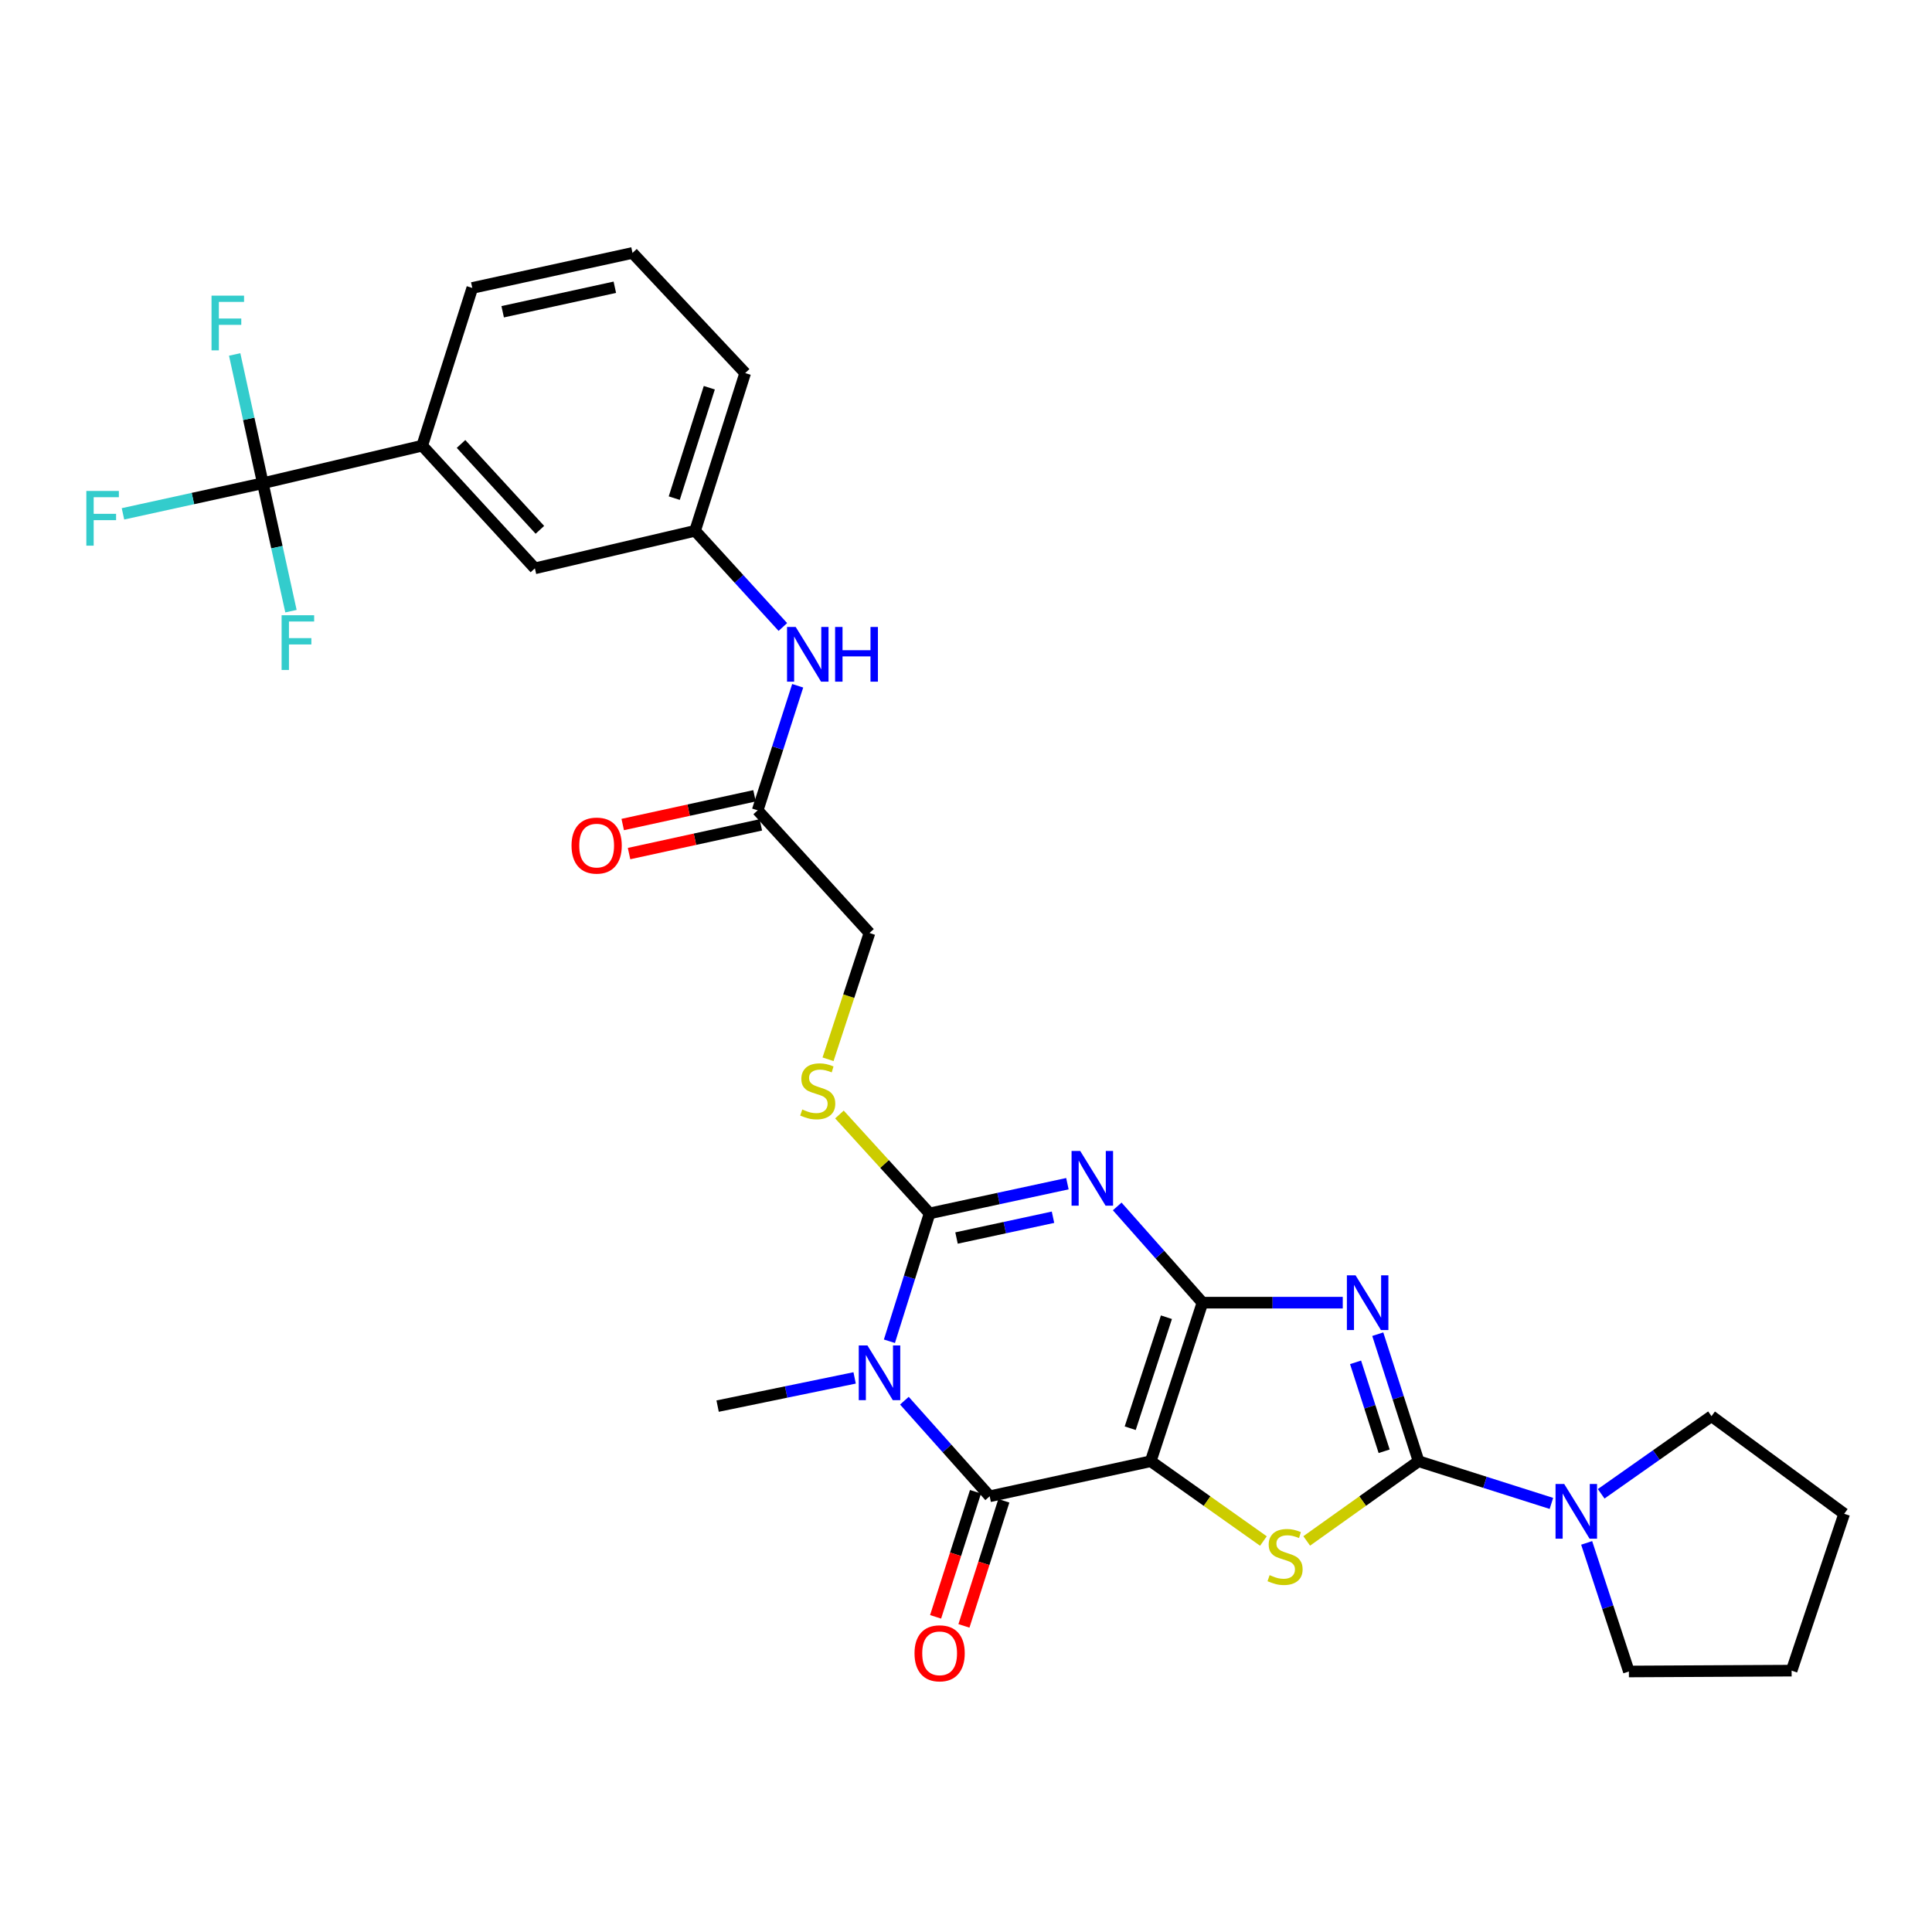<?xml version='1.0' encoding='iso-8859-1'?>
<svg version='1.1' baseProfile='full'
              xmlns='http://www.w3.org/2000/svg'
                      xmlns:rdkit='http://www.rdkit.org/xml'
                      xmlns:xlink='http://www.w3.org/1999/xlink'
                  xml:space='preserve'
width='1000px' height='1000px' viewBox='0 0 1000 1000'>
<!-- END OF HEADER -->
<rect style='opacity:1.0;fill:#FFFFFF;stroke:none' width='1000' height='1000' x='0' y='0'> </rect>
<path class='bond-0' d='M 622.392,674.256 L 595.618,756.33' style='fill:none;fill-rule:evenodd;stroke:#000000;stroke-width:6px;stroke-linecap:butt;stroke-linejoin:miter;stroke-opacity:1' />
<path class='bond-0' d='M 603.738,681.792 L 584.996,739.244' style='fill:none;fill-rule:evenodd;stroke:#000000;stroke-width:6px;stroke-linecap:butt;stroke-linejoin:miter;stroke-opacity:1' />
<path class='bond-1' d='M 622.392,674.256 L 600.331,649.352' style='fill:none;fill-rule:evenodd;stroke:#000000;stroke-width:6px;stroke-linecap:butt;stroke-linejoin:miter;stroke-opacity:1' />
<path class='bond-1' d='M 600.331,649.352 L 578.27,624.448' style='fill:none;fill-rule:evenodd;stroke:#0000FF;stroke-width:6px;stroke-linecap:butt;stroke-linejoin:miter;stroke-opacity:1' />
<path class='bond-2' d='M 622.392,674.256 L 658.701,674.256' style='fill:none;fill-rule:evenodd;stroke:#000000;stroke-width:6px;stroke-linecap:butt;stroke-linejoin:miter;stroke-opacity:1' />
<path class='bond-2' d='M 658.701,674.256 L 695.01,674.256' style='fill:none;fill-rule:evenodd;stroke:#0000FF;stroke-width:6px;stroke-linecap:butt;stroke-linejoin:miter;stroke-opacity:1' />
<path class='bond-6' d='M 595.618,756.33 L 512.253,774.473' style='fill:none;fill-rule:evenodd;stroke:#000000;stroke-width:6px;stroke-linecap:butt;stroke-linejoin:miter;stroke-opacity:1' />
<path class='bond-7' d='M 595.618,756.33 L 624.78,776.979' style='fill:none;fill-rule:evenodd;stroke:#000000;stroke-width:6px;stroke-linecap:butt;stroke-linejoin:miter;stroke-opacity:1' />
<path class='bond-7' d='M 624.78,776.979 L 653.942,797.628' style='fill:none;fill-rule:evenodd;stroke:#CCCC00;stroke-width:6px;stroke-linecap:butt;stroke-linejoin:miter;stroke-opacity:1' />
<path class='bond-4' d='M 552.486,612.677 L 516.819,620.367' style='fill:none;fill-rule:evenodd;stroke:#0000FF;stroke-width:6px;stroke-linecap:butt;stroke-linejoin:miter;stroke-opacity:1' />
<path class='bond-4' d='M 516.819,620.367 L 481.151,628.057' style='fill:none;fill-rule:evenodd;stroke:#000000;stroke-width:6px;stroke-linecap:butt;stroke-linejoin:miter;stroke-opacity:1' />
<path class='bond-4' d='M 545.031,630.035 L 520.064,635.418' style='fill:none;fill-rule:evenodd;stroke:#0000FF;stroke-width:6px;stroke-linecap:butt;stroke-linejoin:miter;stroke-opacity:1' />
<path class='bond-4' d='M 520.064,635.418 L 495.096,640.801' style='fill:none;fill-rule:evenodd;stroke:#000000;stroke-width:6px;stroke-linecap:butt;stroke-linejoin:miter;stroke-opacity:1' />
<path class='bond-5' d='M 713.129,690.571 L 723.694,723.451' style='fill:none;fill-rule:evenodd;stroke:#0000FF;stroke-width:6px;stroke-linecap:butt;stroke-linejoin:miter;stroke-opacity:1' />
<path class='bond-5' d='M 723.694,723.451 L 734.259,756.33' style='fill:none;fill-rule:evenodd;stroke:#000000;stroke-width:6px;stroke-linecap:butt;stroke-linejoin:miter;stroke-opacity:1' />
<path class='bond-5' d='M 701.64,705.145 L 709.035,728.161' style='fill:none;fill-rule:evenodd;stroke:#0000FF;stroke-width:6px;stroke-linecap:butt;stroke-linejoin:miter;stroke-opacity:1' />
<path class='bond-5' d='M 709.035,728.161 L 716.43,751.176' style='fill:none;fill-rule:evenodd;stroke:#000000;stroke-width:6px;stroke-linecap:butt;stroke-linejoin:miter;stroke-opacity:1' />
<path class='bond-3' d='M 460.361,694.228 L 470.756,661.143' style='fill:none;fill-rule:evenodd;stroke:#0000FF;stroke-width:6px;stroke-linecap:butt;stroke-linejoin:miter;stroke-opacity:1' />
<path class='bond-3' d='M 470.756,661.143 L 481.151,628.057' style='fill:none;fill-rule:evenodd;stroke:#000000;stroke-width:6px;stroke-linecap:butt;stroke-linejoin:miter;stroke-opacity:1' />
<path class='bond-22' d='M 442.354,713.202 L 406.897,720.503' style='fill:none;fill-rule:evenodd;stroke:#0000FF;stroke-width:6px;stroke-linecap:butt;stroke-linejoin:miter;stroke-opacity:1' />
<path class='bond-22' d='M 406.897,720.503 L 371.439,727.803' style='fill:none;fill-rule:evenodd;stroke:#000000;stroke-width:6px;stroke-linecap:butt;stroke-linejoin:miter;stroke-opacity:1' />
<path class='bond-31' d='M 468.114,724.991 L 490.183,749.732' style='fill:none;fill-rule:evenodd;stroke:#0000FF;stroke-width:6px;stroke-linecap:butt;stroke-linejoin:miter;stroke-opacity:1' />
<path class='bond-31' d='M 490.183,749.732 L 512.253,774.473' style='fill:none;fill-rule:evenodd;stroke:#000000;stroke-width:6px;stroke-linecap:butt;stroke-linejoin:miter;stroke-opacity:1' />
<path class='bond-10' d='M 481.151,628.057 L 457.819,602.46' style='fill:none;fill-rule:evenodd;stroke:#000000;stroke-width:6px;stroke-linecap:butt;stroke-linejoin:miter;stroke-opacity:1' />
<path class='bond-10' d='M 457.819,602.46 L 434.487,576.863' style='fill:none;fill-rule:evenodd;stroke:#CCCC00;stroke-width:6px;stroke-linecap:butt;stroke-linejoin:miter;stroke-opacity:1' />
<path class='bond-9' d='M 734.259,756.33 L 768.633,767.248' style='fill:none;fill-rule:evenodd;stroke:#000000;stroke-width:6px;stroke-linecap:butt;stroke-linejoin:miter;stroke-opacity:1' />
<path class='bond-9' d='M 768.633,767.248 L 803.007,778.166' style='fill:none;fill-rule:evenodd;stroke:#0000FF;stroke-width:6px;stroke-linecap:butt;stroke-linejoin:miter;stroke-opacity:1' />
<path class='bond-30' d='M 734.259,756.33 L 705.306,776.958' style='fill:none;fill-rule:evenodd;stroke:#000000;stroke-width:6px;stroke-linecap:butt;stroke-linejoin:miter;stroke-opacity:1' />
<path class='bond-30' d='M 705.306,776.958 L 676.354,797.586' style='fill:none;fill-rule:evenodd;stroke:#CCCC00;stroke-width:6px;stroke-linecap:butt;stroke-linejoin:miter;stroke-opacity:1' />
<path class='bond-13' d='M 504.918,772.133 L 494.592,804.504' style='fill:none;fill-rule:evenodd;stroke:#000000;stroke-width:6px;stroke-linecap:butt;stroke-linejoin:miter;stroke-opacity:1' />
<path class='bond-13' d='M 494.592,804.504 L 484.265,836.876' style='fill:none;fill-rule:evenodd;stroke:#FF0000;stroke-width:6px;stroke-linecap:butt;stroke-linejoin:miter;stroke-opacity:1' />
<path class='bond-13' d='M 519.587,776.813 L 509.26,809.184' style='fill:none;fill-rule:evenodd;stroke:#000000;stroke-width:6px;stroke-linecap:butt;stroke-linejoin:miter;stroke-opacity:1' />
<path class='bond-13' d='M 509.26,809.184 L 498.934,841.555' style='fill:none;fill-rule:evenodd;stroke:#FF0000;stroke-width:6px;stroke-linecap:butt;stroke-linejoin:miter;stroke-opacity:1' />
<path class='bond-8' d='M 136.046,250.115 L 218.54,230.68' style='fill:none;fill-rule:evenodd;stroke:#000000;stroke-width:6px;stroke-linecap:butt;stroke-linejoin:miter;stroke-opacity:1' />
<path class='bond-18' d='M 136.046,250.115 L 99.849,258.04' style='fill:none;fill-rule:evenodd;stroke:#000000;stroke-width:6px;stroke-linecap:butt;stroke-linejoin:miter;stroke-opacity:1' />
<path class='bond-18' d='M 99.849,258.04 L 63.651,265.966' style='fill:none;fill-rule:evenodd;stroke:#33CCCC;stroke-width:6px;stroke-linecap:butt;stroke-linejoin:miter;stroke-opacity:1' />
<path class='bond-19' d='M 136.046,250.115 L 143.325,283.225' style='fill:none;fill-rule:evenodd;stroke:#000000;stroke-width:6px;stroke-linecap:butt;stroke-linejoin:miter;stroke-opacity:1' />
<path class='bond-19' d='M 143.325,283.225 L 150.604,316.336' style='fill:none;fill-rule:evenodd;stroke:#33CCCC;stroke-width:6px;stroke-linecap:butt;stroke-linejoin:miter;stroke-opacity:1' />
<path class='bond-20' d='M 136.046,250.115 L 128.756,216.791' style='fill:none;fill-rule:evenodd;stroke:#000000;stroke-width:6px;stroke-linecap:butt;stroke-linejoin:miter;stroke-opacity:1' />
<path class='bond-20' d='M 128.756,216.791 L 121.466,183.467' style='fill:none;fill-rule:evenodd;stroke:#33CCCC;stroke-width:6px;stroke-linecap:butt;stroke-linejoin:miter;stroke-opacity:1' />
<path class='bond-23' d='M 828.767,773.192 L 857.317,753.098' style='fill:none;fill-rule:evenodd;stroke:#0000FF;stroke-width:6px;stroke-linecap:butt;stroke-linejoin:miter;stroke-opacity:1' />
<path class='bond-23' d='M 857.317,753.098 L 885.867,733.004' style='fill:none;fill-rule:evenodd;stroke:#000000;stroke-width:6px;stroke-linecap:butt;stroke-linejoin:miter;stroke-opacity:1' />
<path class='bond-24' d='M 821.253,798.598 L 832.18,831.879' style='fill:none;fill-rule:evenodd;stroke:#0000FF;stroke-width:6px;stroke-linecap:butt;stroke-linejoin:miter;stroke-opacity:1' />
<path class='bond-24' d='M 832.18,831.879 L 843.106,865.161' style='fill:none;fill-rule:evenodd;stroke:#000000;stroke-width:6px;stroke-linecap:butt;stroke-linejoin:miter;stroke-opacity:1' />
<path class='bond-21' d='M 428.596,548.277 L 439.318,515.596' style='fill:none;fill-rule:evenodd;stroke:#CCCC00;stroke-width:6px;stroke-linecap:butt;stroke-linejoin:miter;stroke-opacity:1' />
<path class='bond-21' d='M 439.318,515.596 L 450.041,482.916' style='fill:none;fill-rule:evenodd;stroke:#000000;stroke-width:6px;stroke-linecap:butt;stroke-linejoin:miter;stroke-opacity:1' />
<path class='bond-11' d='M 218.54,230.68 L 276.851,294.175' style='fill:none;fill-rule:evenodd;stroke:#000000;stroke-width:6px;stroke-linecap:butt;stroke-linejoin:miter;stroke-opacity:1' />
<path class='bond-11' d='M 238.627,229.79 L 279.445,274.237' style='fill:none;fill-rule:evenodd;stroke:#000000;stroke-width:6px;stroke-linecap:butt;stroke-linejoin:miter;stroke-opacity:1' />
<path class='bond-33' d='M 218.54,230.68 L 244.458,149.042' style='fill:none;fill-rule:evenodd;stroke:#000000;stroke-width:6px;stroke-linecap:butt;stroke-linejoin:miter;stroke-opacity:1' />
<path class='bond-12' d='M 392.174,419.429 L 450.041,482.916' style='fill:none;fill-rule:evenodd;stroke:#000000;stroke-width:6px;stroke-linecap:butt;stroke-linejoin:miter;stroke-opacity:1' />
<path class='bond-14' d='M 392.174,419.429 L 402.527,387.191' style='fill:none;fill-rule:evenodd;stroke:#000000;stroke-width:6px;stroke-linecap:butt;stroke-linejoin:miter;stroke-opacity:1' />
<path class='bond-14' d='M 402.527,387.191 L 412.881,354.953' style='fill:none;fill-rule:evenodd;stroke:#0000FF;stroke-width:6px;stroke-linecap:butt;stroke-linejoin:miter;stroke-opacity:1' />
<path class='bond-17' d='M 390.535,411.907 L 356.427,419.338' style='fill:none;fill-rule:evenodd;stroke:#000000;stroke-width:6px;stroke-linecap:butt;stroke-linejoin:miter;stroke-opacity:1' />
<path class='bond-17' d='M 356.427,419.338 L 322.319,426.77' style='fill:none;fill-rule:evenodd;stroke:#FF0000;stroke-width:6px;stroke-linecap:butt;stroke-linejoin:miter;stroke-opacity:1' />
<path class='bond-17' d='M 393.813,426.951 L 359.705,434.382' style='fill:none;fill-rule:evenodd;stroke:#000000;stroke-width:6px;stroke-linecap:butt;stroke-linejoin:miter;stroke-opacity:1' />
<path class='bond-17' d='M 359.705,434.382 L 325.597,441.814' style='fill:none;fill-rule:evenodd;stroke:#FF0000;stroke-width:6px;stroke-linecap:butt;stroke-linejoin:miter;stroke-opacity:1' />
<path class='bond-16' d='M 405.206,324.529 L 382.493,299.635' style='fill:none;fill-rule:evenodd;stroke:#0000FF;stroke-width:6px;stroke-linecap:butt;stroke-linejoin:miter;stroke-opacity:1' />
<path class='bond-16' d='M 382.493,299.635 L 359.78,274.741' style='fill:none;fill-rule:evenodd;stroke:#000000;stroke-width:6px;stroke-linecap:butt;stroke-linejoin:miter;stroke-opacity:1' />
<path class='bond-15' d='M 276.851,294.175 L 359.78,274.741' style='fill:none;fill-rule:evenodd;stroke:#000000;stroke-width:6px;stroke-linecap:butt;stroke-linejoin:miter;stroke-opacity:1' />
<path class='bond-27' d='M 359.78,274.741 L 385.699,193.103' style='fill:none;fill-rule:evenodd;stroke:#000000;stroke-width:6px;stroke-linecap:butt;stroke-linejoin:miter;stroke-opacity:1' />
<path class='bond-27' d='M 348.993,257.836 L 367.136,200.69' style='fill:none;fill-rule:evenodd;stroke:#000000;stroke-width:6px;stroke-linecap:butt;stroke-linejoin:miter;stroke-opacity:1' />
<path class='bond-28' d='M 885.867,733.004 L 954.545,783.523' style='fill:none;fill-rule:evenodd;stroke:#000000;stroke-width:6px;stroke-linecap:butt;stroke-linejoin:miter;stroke-opacity:1' />
<path class='bond-29' d='M 843.106,865.161 L 927.336,864.724' style='fill:none;fill-rule:evenodd;stroke:#000000;stroke-width:6px;stroke-linecap:butt;stroke-linejoin:miter;stroke-opacity:1' />
<path class='bond-25' d='M 244.458,149.042 L 327.387,130.917' style='fill:none;fill-rule:evenodd;stroke:#000000;stroke-width:6px;stroke-linecap:butt;stroke-linejoin:miter;stroke-opacity:1' />
<path class='bond-25' d='M 260.185,161.365 L 318.235,148.678' style='fill:none;fill-rule:evenodd;stroke:#000000;stroke-width:6px;stroke-linecap:butt;stroke-linejoin:miter;stroke-opacity:1' />
<path class='bond-26' d='M 327.387,130.917 L 385.699,193.103' style='fill:none;fill-rule:evenodd;stroke:#000000;stroke-width:6px;stroke-linecap:butt;stroke-linejoin:miter;stroke-opacity:1' />
<path class='bond-32' d='M 954.545,783.523 L 927.336,864.724' style='fill:none;fill-rule:evenodd;stroke:#000000;stroke-width:6px;stroke-linecap:butt;stroke-linejoin:miter;stroke-opacity:1' />
<path  class='atom-2' d='M 559.12 595.737
L 568.4 610.737
Q 569.32 612.217, 570.8 614.897
Q 572.28 617.577, 572.36 617.737
L 572.36 595.737
L 576.12 595.737
L 576.12 624.057
L 572.24 624.057
L 562.28 607.657
Q 561.12 605.737, 559.88 603.537
Q 558.68 601.337, 558.32 600.657
L 558.32 624.057
L 554.64 624.057
L 554.64 595.737
L 559.12 595.737
' fill='#0000FF'/>
<path  class='atom-3' d='M 701.627 660.096
L 710.907 675.096
Q 711.827 676.576, 713.307 679.256
Q 714.787 681.936, 714.867 682.096
L 714.867 660.096
L 718.627 660.096
L 718.627 688.416
L 714.747 688.416
L 704.787 672.016
Q 703.627 670.096, 702.387 667.896
Q 701.187 665.696, 700.827 665.016
L 700.827 688.416
L 697.147 688.416
L 697.147 660.096
L 701.627 660.096
' fill='#0000FF'/>
<path  class='atom-4' d='M 448.973 696.39
L 458.253 711.39
Q 459.173 712.87, 460.653 715.55
Q 462.133 718.23, 462.213 718.39
L 462.213 696.39
L 465.973 696.39
L 465.973 724.71
L 462.093 724.71
L 452.133 708.31
Q 450.973 706.39, 449.733 704.19
Q 448.533 701.99, 448.173 701.31
L 448.173 724.71
L 444.493 724.71
L 444.493 696.39
L 448.973 696.39
' fill='#0000FF'/>
<path  class='atom-8' d='M 657.152 815.286
Q 657.472 815.406, 658.792 815.966
Q 660.112 816.526, 661.552 816.886
Q 663.032 817.206, 664.472 817.206
Q 667.152 817.206, 668.712 815.926
Q 670.272 814.606, 670.272 812.326
Q 670.272 810.766, 669.472 809.806
Q 668.712 808.846, 667.512 808.326
Q 666.312 807.806, 664.312 807.206
Q 661.792 806.446, 660.272 805.726
Q 658.792 805.006, 657.712 803.486
Q 656.672 801.966, 656.672 799.406
Q 656.672 795.846, 659.072 793.646
Q 661.512 791.446, 666.312 791.446
Q 669.592 791.446, 673.312 793.006
L 672.392 796.086
Q 668.992 794.686, 666.432 794.686
Q 663.672 794.686, 662.152 795.846
Q 660.632 796.966, 660.672 798.926
Q 660.672 800.446, 661.432 801.366
Q 662.232 802.286, 663.352 802.806
Q 664.512 803.326, 666.432 803.926
Q 668.992 804.726, 670.512 805.526
Q 672.032 806.326, 673.112 807.966
Q 674.232 809.566, 674.232 812.326
Q 674.232 816.246, 671.592 818.366
Q 668.992 820.446, 664.632 820.446
Q 662.112 820.446, 660.192 819.886
Q 658.312 819.366, 656.072 818.446
L 657.152 815.286
' fill='#CCCC00'/>
<path  class='atom-10' d='M 809.628 768.097
L 818.908 783.097
Q 819.828 784.577, 821.308 787.257
Q 822.788 789.937, 822.868 790.097
L 822.868 768.097
L 826.628 768.097
L 826.628 796.417
L 822.748 796.417
L 812.788 780.017
Q 811.628 778.097, 810.388 775.897
Q 809.188 773.697, 808.828 773.017
L 808.828 796.417
L 805.148 796.417
L 805.148 768.097
L 809.628 768.097
' fill='#0000FF'/>
<path  class='atom-11' d='M 415.258 574.265
Q 415.578 574.385, 416.898 574.945
Q 418.218 575.505, 419.658 575.865
Q 421.138 576.185, 422.578 576.185
Q 425.258 576.185, 426.818 574.905
Q 428.378 573.585, 428.378 571.305
Q 428.378 569.745, 427.578 568.785
Q 426.818 567.825, 425.618 567.305
Q 424.418 566.785, 422.418 566.185
Q 419.898 565.425, 418.378 564.705
Q 416.898 563.985, 415.818 562.465
Q 414.778 560.945, 414.778 558.385
Q 414.778 554.825, 417.178 552.625
Q 419.618 550.425, 424.418 550.425
Q 427.698 550.425, 431.418 551.985
L 430.498 555.065
Q 427.098 553.665, 424.538 553.665
Q 421.778 553.665, 420.258 554.825
Q 418.738 555.945, 418.778 557.905
Q 418.778 559.425, 419.538 560.345
Q 420.338 561.265, 421.458 561.785
Q 422.618 562.305, 424.538 562.905
Q 427.098 563.705, 428.618 564.505
Q 430.138 565.305, 431.218 566.945
Q 432.338 568.545, 432.338 571.305
Q 432.338 575.225, 429.698 577.345
Q 427.098 579.425, 422.738 579.425
Q 420.218 579.425, 418.298 578.865
Q 416.418 578.345, 414.178 577.425
L 415.258 574.265
' fill='#CCCC00'/>
<path  class='atom-14' d='M 473.352 855.746
Q 473.352 848.946, 476.712 845.146
Q 480.072 841.346, 486.352 841.346
Q 492.632 841.346, 495.992 845.146
Q 499.352 848.946, 499.352 855.746
Q 499.352 862.626, 495.952 866.546
Q 492.552 870.426, 486.352 870.426
Q 480.112 870.426, 476.712 866.546
Q 473.352 862.666, 473.352 855.746
M 486.352 867.226
Q 490.672 867.226, 492.992 864.346
Q 495.352 861.426, 495.352 855.746
Q 495.352 850.186, 492.992 847.386
Q 490.672 844.546, 486.352 844.546
Q 482.032 844.546, 479.672 847.346
Q 477.352 850.146, 477.352 855.746
Q 477.352 861.466, 479.672 864.346
Q 482.032 867.226, 486.352 867.226
' fill='#FF0000'/>
<path  class='atom-15' d='M 411.849 324.512
L 421.129 339.512
Q 422.049 340.992, 423.529 343.672
Q 425.009 346.352, 425.089 346.512
L 425.089 324.512
L 428.849 324.512
L 428.849 352.832
L 424.969 352.832
L 415.009 336.432
Q 413.849 334.512, 412.609 332.312
Q 411.409 330.112, 411.049 329.432
L 411.049 352.832
L 407.369 352.832
L 407.369 324.512
L 411.849 324.512
' fill='#0000FF'/>
<path  class='atom-15' d='M 432.249 324.512
L 436.089 324.512
L 436.089 336.552
L 450.569 336.552
L 450.569 324.512
L 454.409 324.512
L 454.409 352.832
L 450.569 352.832
L 450.569 339.752
L 436.089 339.752
L 436.089 352.832
L 432.249 352.832
L 432.249 324.512
' fill='#0000FF'/>
<path  class='atom-18' d='M 295.825 437.669
Q 295.825 430.869, 299.185 427.069
Q 302.545 423.269, 308.825 423.269
Q 315.105 423.269, 318.465 427.069
Q 321.825 430.869, 321.825 437.669
Q 321.825 444.549, 318.425 448.469
Q 315.025 452.349, 308.825 452.349
Q 302.585 452.349, 299.185 448.469
Q 295.825 444.589, 295.825 437.669
M 308.825 449.149
Q 313.145 449.149, 315.465 446.269
Q 317.825 443.349, 317.825 437.669
Q 317.825 432.109, 315.465 429.309
Q 313.145 426.469, 308.825 426.469
Q 304.505 426.469, 302.145 429.269
Q 299.825 432.069, 299.825 437.669
Q 299.825 443.389, 302.145 446.269
Q 304.505 449.149, 308.825 449.149
' fill='#FF0000'/>
<path  class='atom-19' d='M 44.689 254.114
L 61.529 254.114
L 61.529 257.354
L 48.489 257.354
L 48.489 265.954
L 60.089 265.954
L 60.089 269.234
L 48.489 269.234
L 48.489 282.434
L 44.689 282.434
L 44.689 254.114
' fill='#33CCCC'/>
<path  class='atom-20' d='M 145.761 318.448
L 162.601 318.448
L 162.601 321.688
L 149.561 321.688
L 149.561 330.288
L 161.161 330.288
L 161.161 333.568
L 149.561 333.568
L 149.561 346.768
L 145.761 346.768
L 145.761 318.448
' fill='#33CCCC'/>
<path  class='atom-21' d='M 109.484 153.025
L 126.324 153.025
L 126.324 156.265
L 113.284 156.265
L 113.284 164.865
L 124.884 164.865
L 124.884 168.145
L 113.284 168.145
L 113.284 181.345
L 109.484 181.345
L 109.484 153.025
' fill='#33CCCC'/>
</svg>
